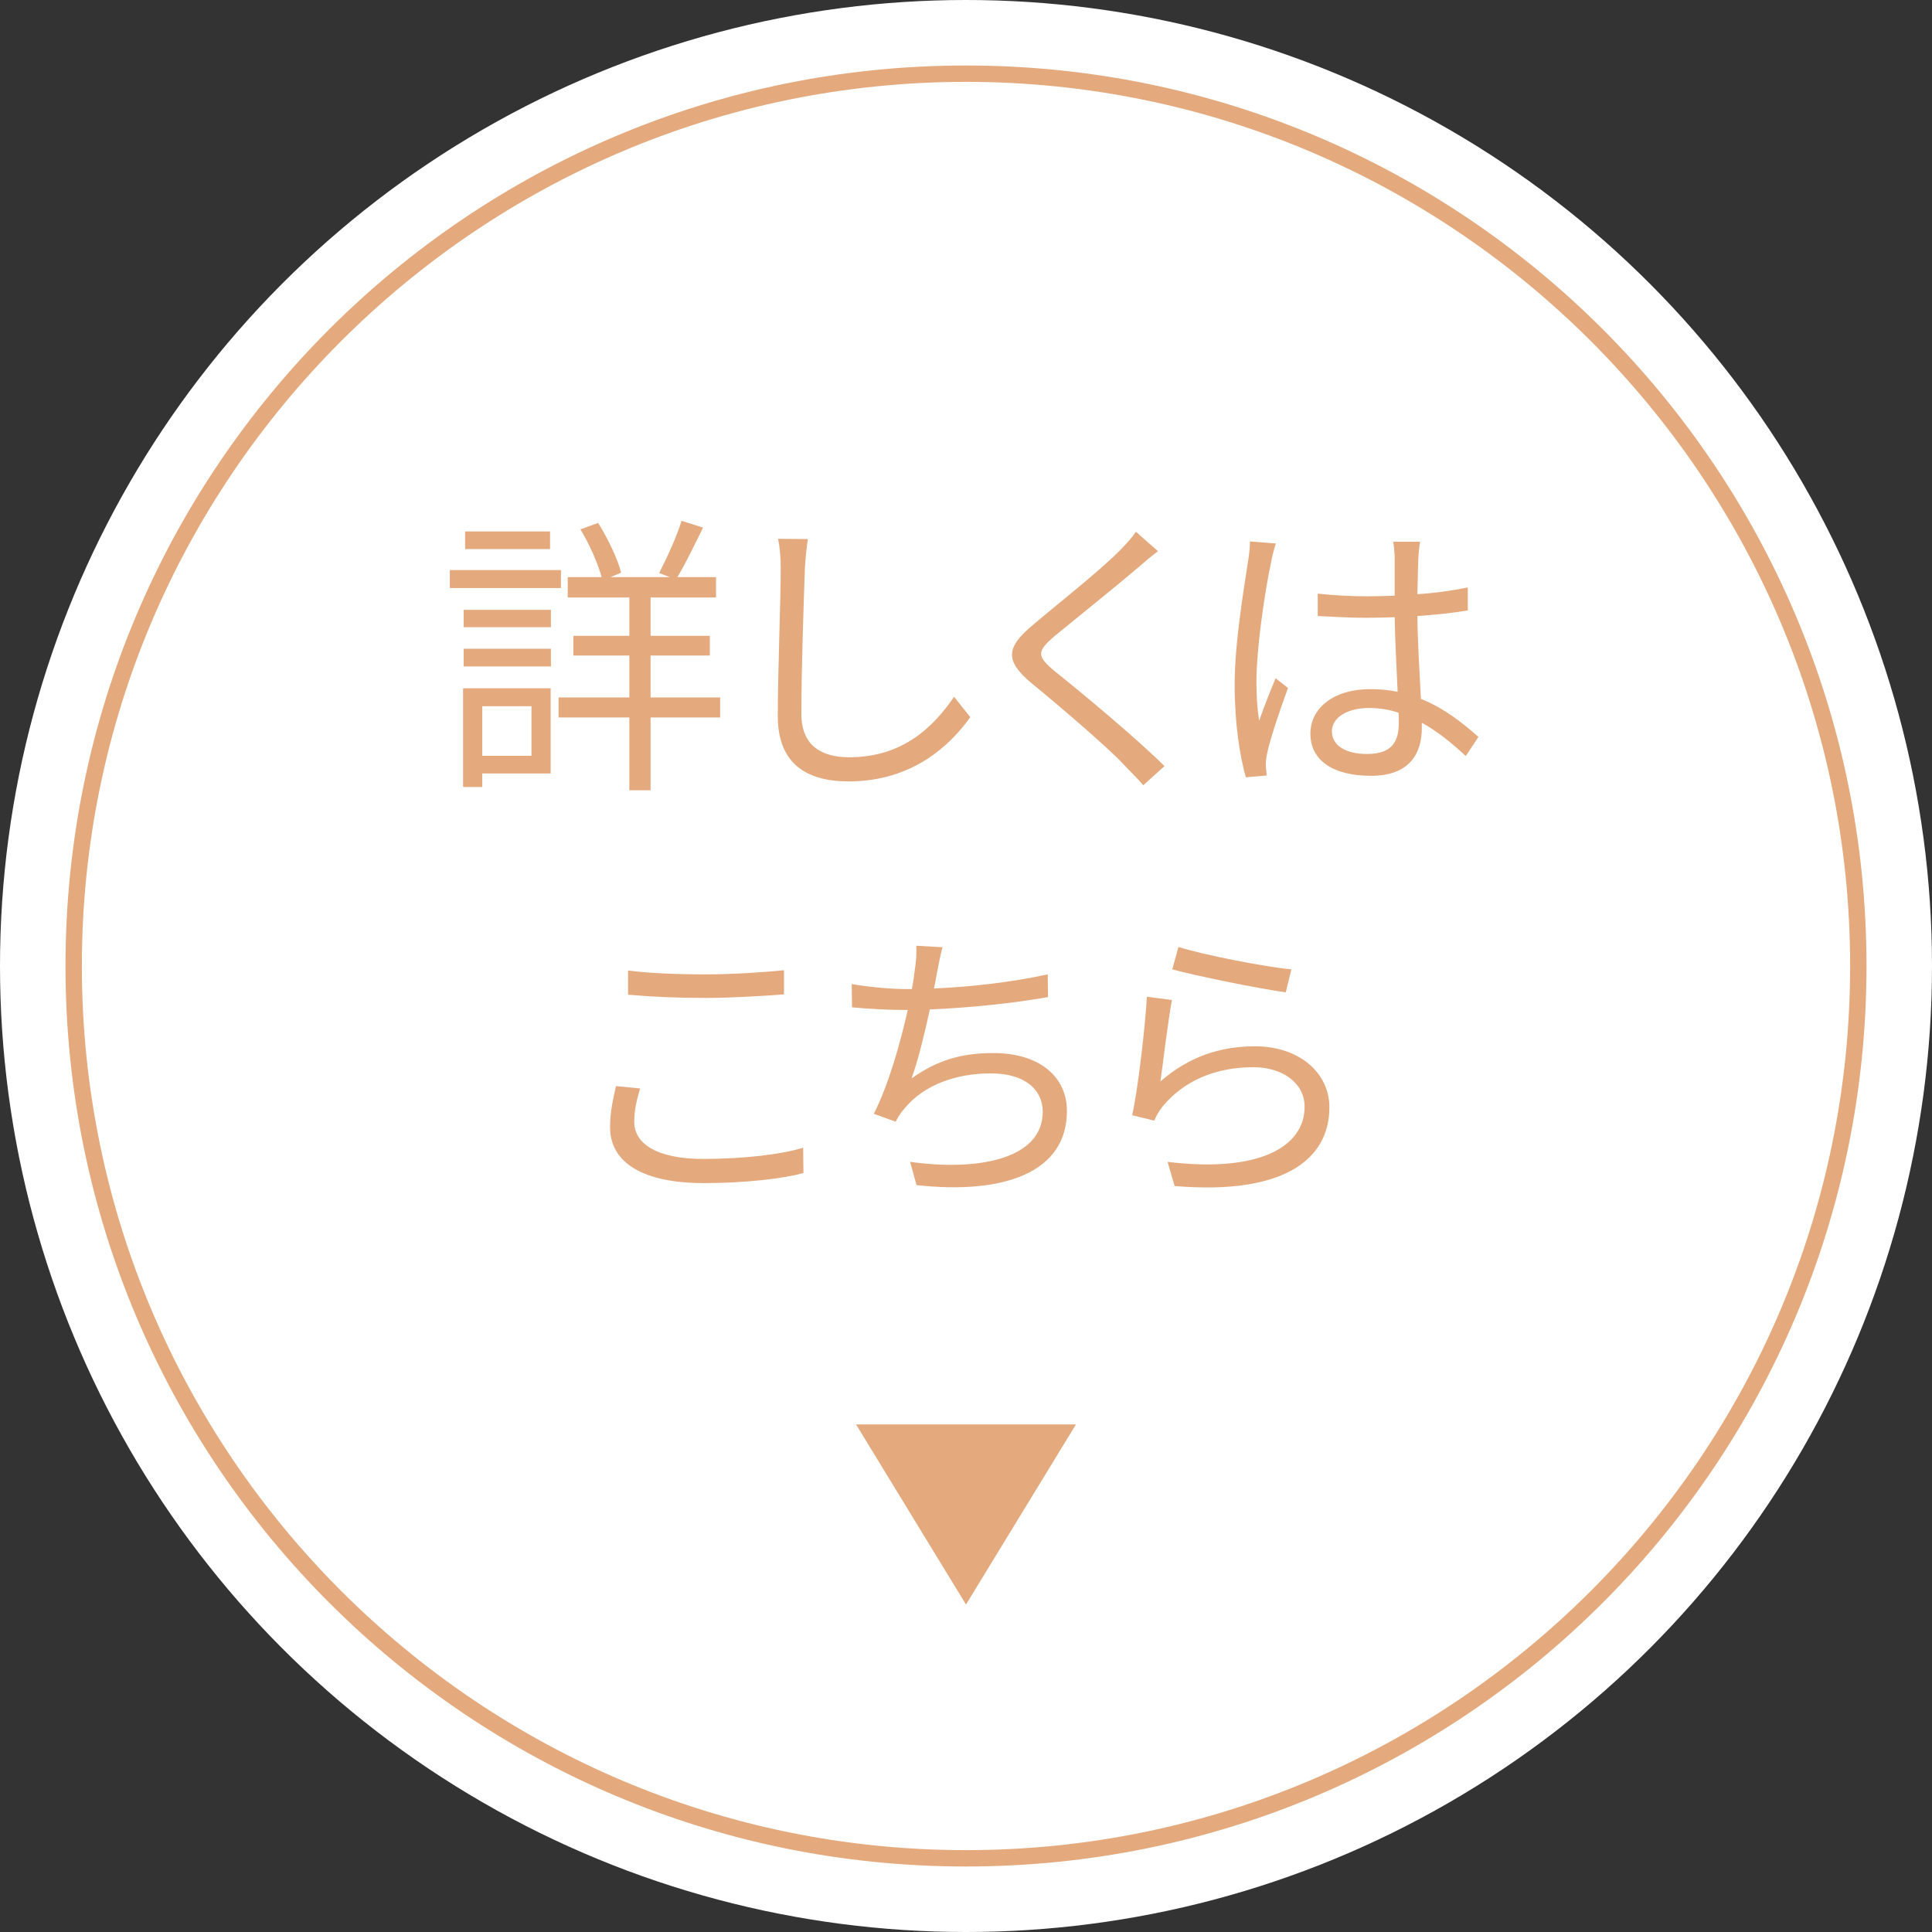 <?xml version="1.0" encoding="UTF-8"?><svg xmlns="http://www.w3.org/2000/svg" viewBox="0 0 118 118"><rect x="0" y="0" width="118" height="118" fill="#333333" stroke="none"/><g id="a"/><g id="b"><g id="c"><g><circle cx="59" cy="59" r="59" style="fill:#fff;"/><path d="M59,5c29.776,0,54,24.224,54,54s-24.224,54-54,54S5,88.776,5,59,29.224,5,59,5m0-1C28.625,4,4,28.624,4,59s24.625,55,55,55,55-24.624,55-55S89.375,4,59,4h0Z" style="fill:#e4aa7e;"/><g><g><path d="M34.261,35.915h-6.788v-1.098h6.788v1.098Zm-.63,11.325h-4.177v.828h-1.17v-6.032h5.348v5.203Zm-5.312-9.993h5.33v1.062h-5.33v-1.062Zm0,2.377h5.33v1.08h-5.33v-1.08Zm5.276-6.086h-5.186v-1.081h5.186v1.081Zm-4.141,9.597v3.025h3.007v-3.025h-3.007Zm14.53,.684h-4.249v4.447h-1.296v-4.447h-4.321v-1.224h4.321v-2.557h-3.421v-1.206h3.421v-2.341h-3.763v-1.242h2.071c-.234-.846-.756-2.035-1.296-2.917l1.08-.396c.594,.954,1.206,2.215,1.404,3.043l-.648,.27h3.619l-.648-.252c.45-.864,1.08-2.233,1.368-3.187l1.314,.414c-.504,1.026-1.08,2.215-1.566,3.025h2.359v1.242h-3.997v2.341h3.619v1.206h-3.619v2.557h4.249v1.224Z" style="fill:#e4aa7e;"/><path d="M49.341,32.926c-.09,.576-.144,1.206-.18,1.782-.072,2.017-.216,6.23-.216,8.895,0,1.962,1.26,2.647,2.917,2.647,3.277,0,5.132-1.837,6.41-3.691l.99,1.242c-1.206,1.693-3.511,3.925-7.436,3.925-2.557,0-4.321-1.08-4.321-3.979,0-2.647,.18-7.148,.18-9.039,0-.648-.054-1.278-.162-1.801l1.818,.018Z" style="fill:#e4aa7e;"/><path d="M70.727,33.664c-.396,.288-.936,.756-1.224,1.008-1.242,1.062-3.799,3.115-5.114,4.195-1.08,.936-1.08,1.206,.072,2.161,1.62,1.296,4.916,4.033,6.662,5.762l-1.296,1.17c-.36-.432-.846-.882-1.224-1.296-.972-1.044-3.943-3.583-5.618-4.951-1.674-1.404-1.494-2.215,.126-3.565,1.332-1.135,4.033-3.259,5.239-4.483,.36-.36,.828-.864,1.026-1.188l1.35,1.188Z" style="fill:#e4aa7e;"/><path d="M77.928,33.196c-.108,.288-.252,.882-.306,1.207-.36,1.656-.882,5.186-.882,7.184,0,.864,.036,1.566,.162,2.431,.288-.81,.702-1.873,1.008-2.593l.756,.594c-.45,1.242-1.08,3.061-1.26,3.943-.054,.234-.108,.576-.09,.792,0,.18,.036,.432,.054,.612l-1.278,.108c-.36-1.278-.684-3.241-.684-5.654,0-2.611,.594-6.014,.81-7.49,.072-.414,.126-.882,.126-1.26l1.584,.126Zm11.595,12.982c-.882-.828-1.765-1.531-2.683-2.035v.324c0,1.476-.684,2.917-3.097,2.917-2.395,0-3.709-.99-3.709-2.575,0-1.494,1.332-2.719,3.673-2.719,.594,0,1.152,.054,1.656,.162-.054-1.368-.162-3.079-.18-4.555-.576,.018-1.134,.036-1.711,.036-1.008,0-1.945-.054-2.989-.108v-1.368c1.008,.108,1.981,.162,3.025,.162,.558,0,1.116-.018,1.675-.036v-2.215c0-.306-.036-.774-.09-1.08h1.639c-.054,.342-.09,.702-.108,1.062-.018,.486-.036,1.314-.054,2.143,1.08-.072,2.125-.216,3.079-.414v1.405c-.972,.162-2.017,.27-3.079,.342,.018,1.782,.144,3.565,.216,5.059,1.44,.576,2.575,1.495,3.511,2.323l-.774,1.17Zm-4.105-2.647c-.576-.198-1.188-.288-1.818-.288-1.332,0-2.251,.594-2.251,1.422,0,.882,.864,1.386,2.143,1.386,1.512,0,1.945-.738,1.945-1.927,0-.162,0-.378-.018-.594Z" style="fill:#e4aa7e;"/><path d="M39.097,66.479c-.216,.72-.36,1.368-.36,2.035,0,1.332,1.368,2.269,4.213,2.269,2.467,0,4.753-.27,6.104-.684l.018,1.549c-1.278,.342-3.547,.612-6.086,.612-3.619,0-5.726-1.188-5.726-3.421,0-.936,.198-1.764,.36-2.503l1.476,.144Zm-.738-7.202c1.296,.162,2.935,.234,4.717,.234,1.711,0,3.529-.126,4.808-.252v1.476c-1.206,.09-3.169,.216-4.808,.216-1.782,0-3.295-.072-4.717-.198v-1.477Z" style="fill:#e4aa7e;"/><path d="M64.012,60.897c-2.089,.378-4.933,.666-7.22,.756-.324,1.495-.738,3.187-1.116,4.213,1.548-1.098,3.007-1.549,4.987-1.549,2.845,0,4.501,1.458,4.501,3.547,0,3.709-3.781,5.114-9.183,4.519l-.396-1.422c4.105,.576,8.102-.144,8.102-3.061,0-1.333-1.08-2.341-3.169-2.341-2.125,0-4.087,.702-5.258,2.125-.234,.27-.396,.504-.558,.828l-1.332-.486c.9-1.765,1.62-4.321,2.071-6.338h-.018c-1.206,0-2.359-.072-3.385-.162l-.018-1.422c.936,.162,2.305,.306,3.385,.306h.288c.09-.468,.144-.864,.18-1.17,.09-.576,.108-.99,.09-1.477l1.602,.09c-.126,.468-.234,1.026-.324,1.494-.054,.27-.108,.63-.198,1.026,2.143-.09,4.771-.378,6.95-.864l.018,1.386Z" style="fill:#e4aa7e;"/><path d="M70.878,66.047c1.71-1.494,3.637-2.143,5.762-2.143,2.737,0,4.555,1.638,4.555,3.727,0,3.205-2.827,5.366-9.453,4.807l-.432-1.476c5.618,.684,8.372-.936,8.372-3.367,0-1.422-1.314-2.413-3.133-2.413-2.377,0-4.249,.864-5.51,2.359-.252,.306-.414,.612-.54,.9l-1.35-.324c.36-1.62,.792-5.365,.9-7.238l1.53,.198c-.234,1.224-.54,3.817-.702,4.969Zm1.098-8.21c1.531,.486,5.312,1.224,6.896,1.368l-.342,1.405c-1.692-.234-5.564-1.026-6.932-1.405l.378-1.368Z" style="fill:#e4aa7e;"/></g><polygon points="59 98 52.285 87 65.715 87 59 98" style="fill:#e4aa7e;"/></g></g></g></g></svg>